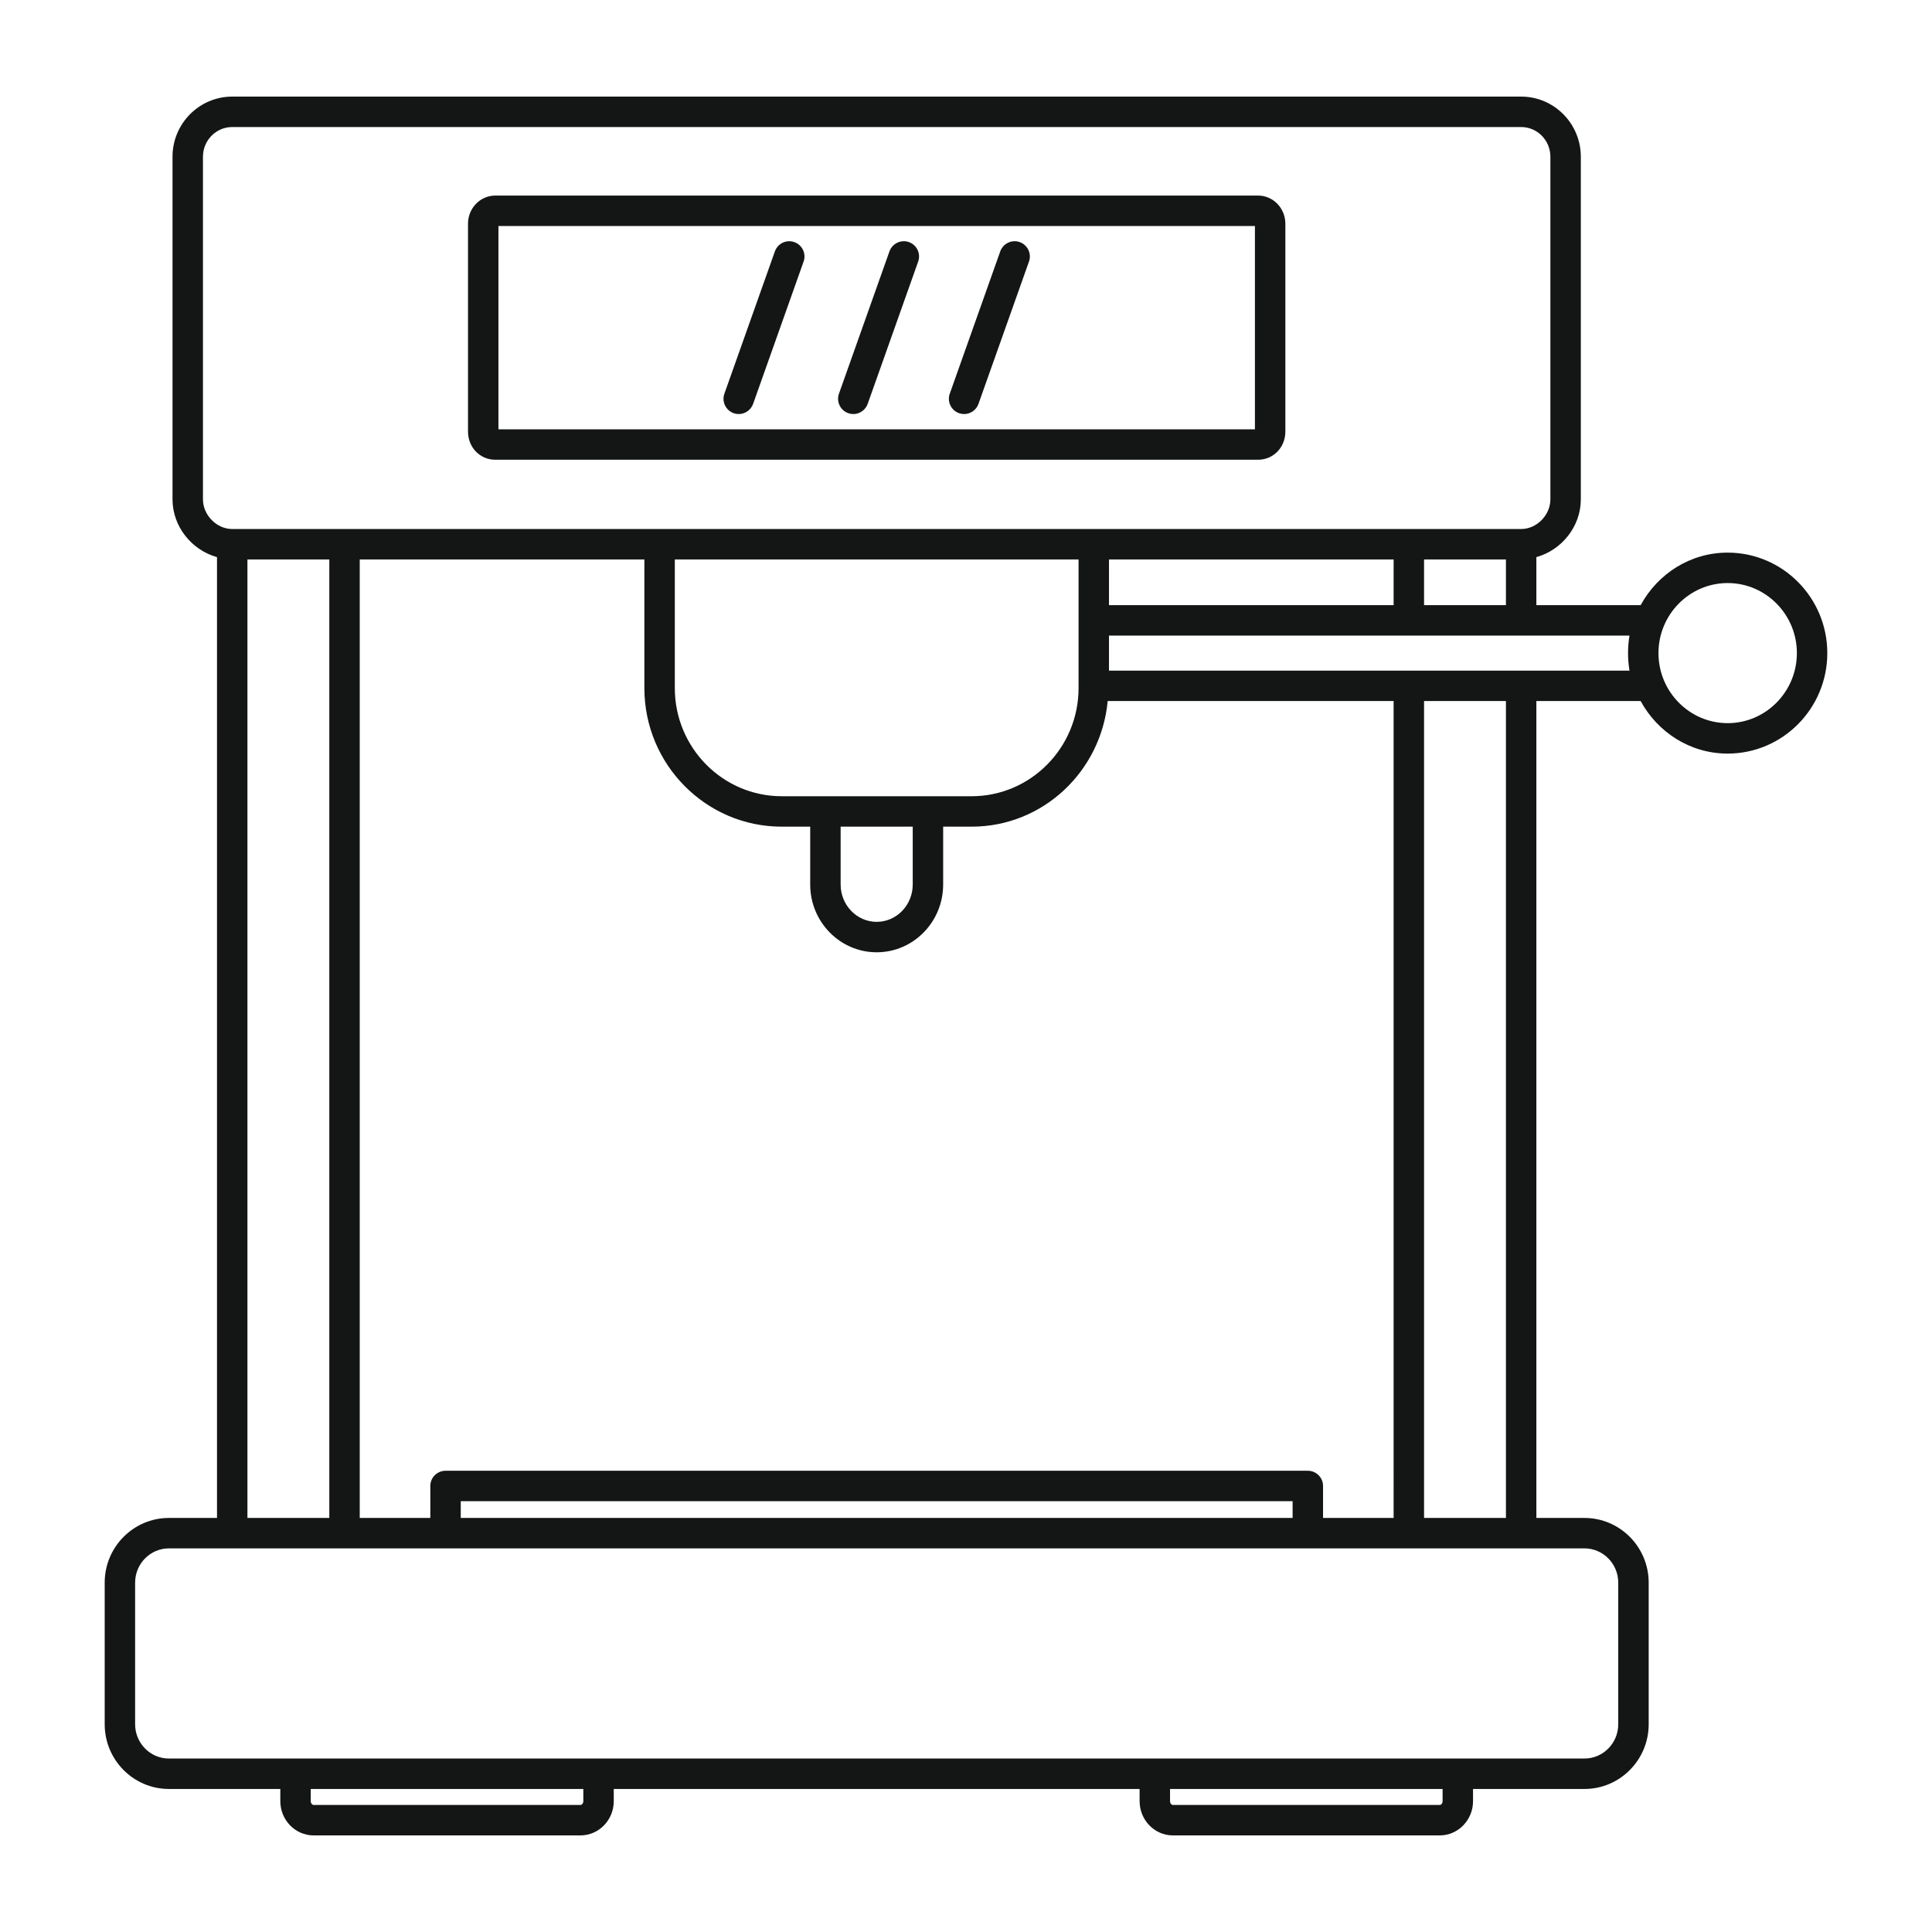 <svg id="Layer_1" enable-background="new 0 0 500 500" viewBox="0 0 500 500" xmlns="http://www.w3.org/2000/svg"><g fill="#141515"><path d="m235.226 62.655c-2.057-.726-4.302.356-5.034 2.399l-13.072 36.842c-.726 2.049.349 4.301 2.399 5.033.436.155.881.228 1.317.228 1.62 0 3.138-1.015 3.717-2.628l13.071-36.841c.726-2.05-.349-4.301-2.398-5.033z"/><path d="m128.175 118.979h197.412c3.965 0 7.063-3.199 7.063-7.291v-53.791c0-4.019-3.165-7.285-7.063-7.285h-197.412c-3.891 0-7.056 3.266-7.056 7.285v53.791c0 4.092 3.098 7.291 7.056 7.291zm.82-60.491h195.779v52.614h-195.779z"/><path d="m205.575 62.655c-2.064-.726-4.301.356-5.034 2.399l-13.072 36.842c-.726 2.049.349 4.301 2.399 5.033.437.155.881.228 1.317.228 1.62 0 3.138-1.015 3.717-2.628l13.071-36.841c.726-2.05-.349-4.301-2.398-5.033z"/><path d="m263.901 62.655c-2.05-.726-4.301.356-5.034 2.399l-13.071 36.842c-.726 2.049.35 4.301 2.399 5.033.437.155.881.228 1.318.228 1.62 0 3.138-1.015 3.716-2.628l13.072-36.841c.725-2.05-.35-4.301-2.4-5.033z"/><path d="m447.12 143.017c-9.742 0-18.135 5.537-22.52 13.595h-26.99v-12.429c6.527-1.813 11.506-7.896 11.506-14.963v-88.656c0-8.582-6.929-15.564-15.443-15.564h-333.575c-8.522 0-15.451 6.983-15.451 15.564v88.656c0 7.067 4.984 13.15 11.512 14.963v248.659h-12.446c-9.166 0-16.619 7.514-16.619 16.748v36.646c0 9.234 7.453 16.748 16.619 16.748h28.831v3.152c0 4.885 3.864 8.865 8.622 8.865h69.052c4.758 0 8.622-3.979 8.622-8.865v-3.152h136.09v3.152c0 4.885 3.864 8.865 8.616 8.865h69.059c4.751 0 8.616-3.979 8.616-8.865v-3.152h28.837c9.167 0 16.62-7.514 16.62-16.748v-36.646c0-9.234-7.453-16.748-16.62-16.748h-12.448v-211.41h26.991c4.387 8.058 12.778 13.595 22.518 13.595 14.221 0 25.786-11.667 25.786-26.008.001-14.341-11.564-26.002-25.785-26.002zm-86.452 249.825h-18.266v-8.273c0-2.177-1.76-3.938-3.939-3.938h-223.157c-2.177 0-3.938 1.761-3.938 3.938v8.273h-18.267v-248.057h73.663v33.3c0 19.771 15.941 35.854 35.537 35.854h7.379v14.98c0 9.671 7.715 17.533 17.204 17.533 9.49 0 17.205-7.863 17.205-17.533v-14.98h7.372c18.467 0 33.507-14.323 35.21-32.507h73.997zm-26.142 0h-215.282v-4.335h215.282zm-55.396-232.291v16.942.592c0 15.424-12.412 27.977-27.668 27.977h-11.31-26.532-11.317c-15.248 0-27.661-12.553-27.661-27.977v-33.3h104.488zm-61.573 53.387h18.656v14.98c0 5.322-4.187 9.657-9.328 9.657s-9.327-4.334-9.327-9.657v-14.98zm69.449-69.153h73.662v11.828h-73.662zm81.539 0h21.19v11.828h-21.19zm-316.021-15.564v-88.657c0-4.24 3.401-7.688 7.574-7.688h333.574c4.174 0 7.567 3.448 7.567 7.688v88.656c0 4.093-3.535 7.688-7.567 7.688h-29.065-81.539-112.366-81.539-29.065c-4.032.001-7.574-3.595-7.574-7.687zm11.512 15.564h21.19v248.057h-21.19zm86.929 321.35c0 .578-.397.988-.746.988h-69.053c-.349 0-.746-.41-.746-.988v-3.152h70.544v3.152zm222.378 0c0 .578-.39.988-.739.988h-69.059c-.35 0-.74-.41-.74-.988v-3.152h70.538zm45.457-56.545v36.646c0 4.893-3.925 8.871-8.743 8.871h-32.776-78.414-143.964-78.42-32.77c-4.818 0-8.743-3.978-8.743-8.871v-36.646c0-4.893 3.925-8.871 8.743-8.871h16.385 29.065 26.142 223.158 26.143 29.065 16.384c4.82 0 8.745 3.978 8.745 8.871zm-29.066-16.748h-21.19v-211.41h21.19zm31.976-219.287h-28.038-29.065-77.601v-9.066h77.601 29.065 28.038c-.248 1.506-.376 3.024-.376 4.53 0 1.505.128 3.031.376 4.536zm25.41 13.595c-9.872 0-17.91-8.139-17.91-18.132s8.038-18.125 17.91-18.125c9.873 0 17.91 8.132 17.91 18.125 0 9.994-8.038 18.132-17.91 18.132z"/></g></svg>